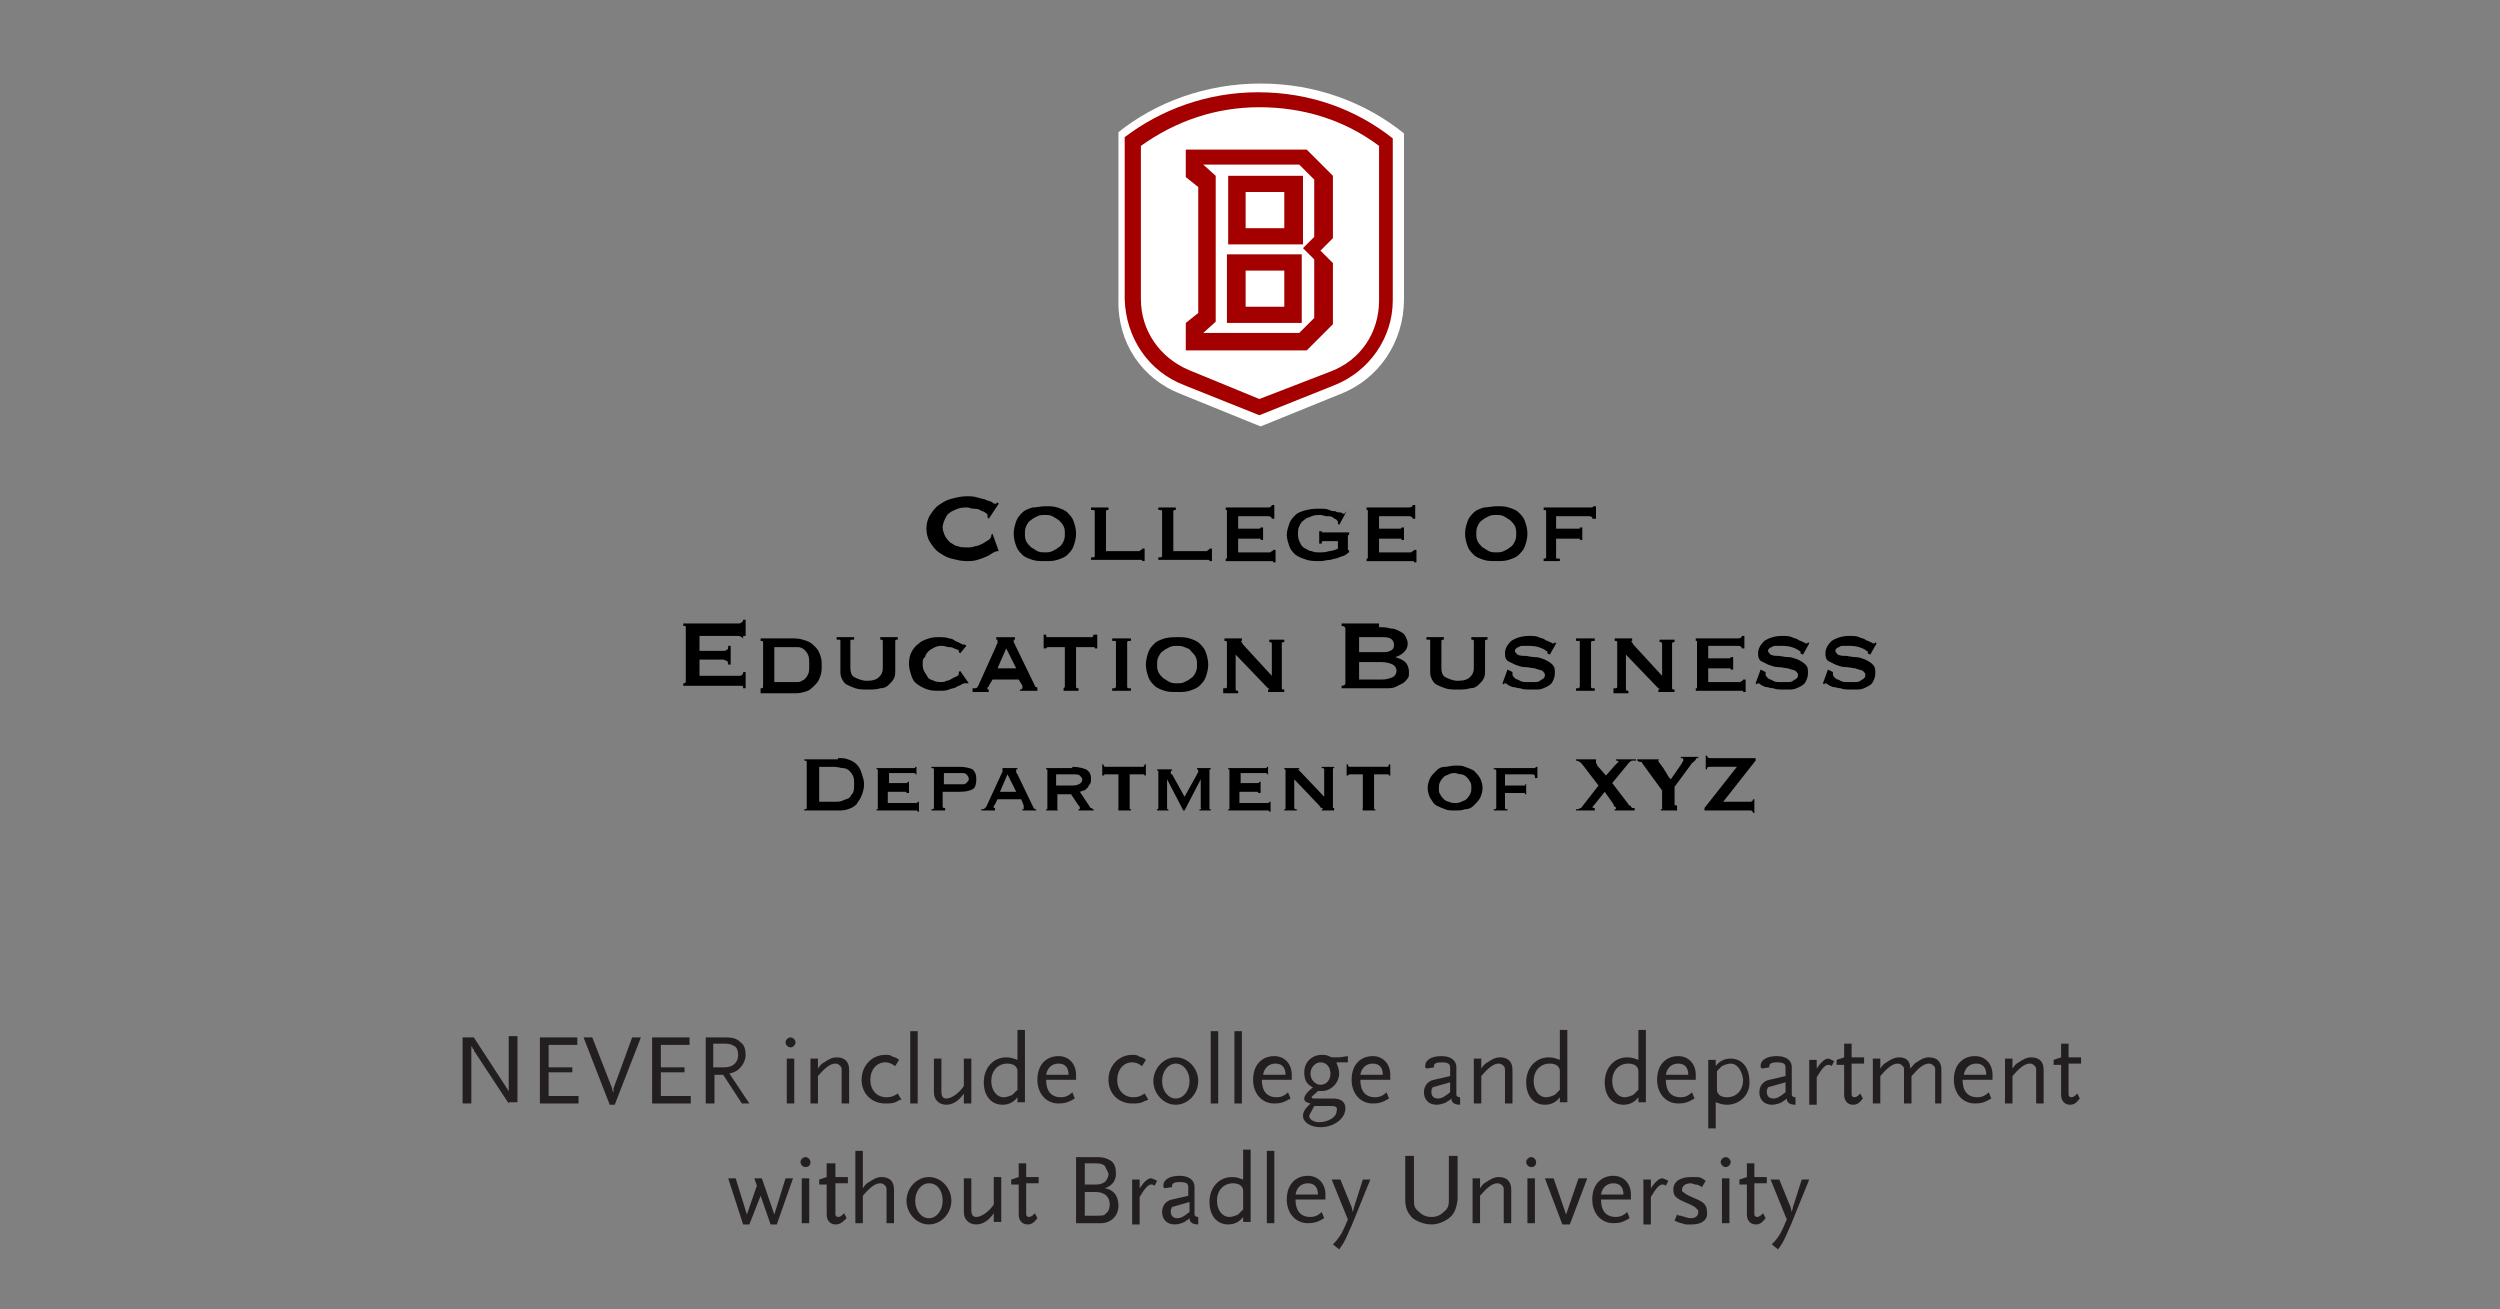 <?xml version="1.0" encoding="utf-8"?>
<!-- Generator: Adobe Illustrator 22.1.0, SVG Export Plug-In . SVG Version: 6.00 Build 0)  -->
<svg version="1.1" id="Layer_1" xmlns="http://www.w3.org/2000/svg" xmlns:xlink="http://www.w3.org/1999/xlink" x="0px" y="0px"
	 viewBox="0 0 200.5 105" style="enable-background:new 0 0 200.5 105;" xml:space="preserve">
<rect x="0" y="0" width="200.5" height="105" fill="#808080" stroke="none"/>
<style type="text/css">
	.st0{fill:#A50000;}
	.st1{fill:#FFFFFF;}
	.st2{fill:#231F20;}
	.st3{fill:#3A4DA1;}
	.st4{fill:#4141AA;}
	.st5{fill:#EB73EB;}
	.st6{fill:#168C44;}
	.st7{enable-background:new    ;}
</style>
<g>
	<g>
		<path class="st1" d="M94.7,31.6l6.4,2.6l6.4-2.6c3.1-1.2,5.1-4.2,5.1-7.6V10.7c-3.1-2.5-7.1-4-11.5-4s-8.4,1.5-11.4,3.9v13.4
			C89.6,27.5,91.6,30.4,94.7,31.6z"/>
	</g>
	<g>
		<path class="st0" d="M95,30.9l6,2.4l6-2.4c2.8-1.1,4.7-3.8,4.7-6.8V11.1c-2.9-2.3-6.6-3.7-10.8-3.7c-4.1,0-7.8,1.4-10.7,3.6v13
			C90.3,27.1,92.1,29.8,95,30.9z M101,8.6c3.5,0,6.8,1,9.6,3.1v12.4c0,2.6-1.5,4.8-3.9,5.7L101,32l-5.6-2.3c-2.4-1-3.9-3.2-3.9-5.7
			V11.7C94.3,9.7,97.5,8.6,101,8.6z"/>
	</g>
	<g>
		<path class="st0" d="M106.9,14.1l-2.1-2.1h-9.7v2.2l1,0.8v10.1l-1,0.8v2.2h9.7l2.1-2.1v-4.9l-1-1l1-1V14.1z M99.9,18.3v-2.9h3.1
			v2.9H99.9z M99.9,24.6v-2.9h3.1v2.9H99.9z"/>
		<path class="st1" d="M105.4,14.4l-1.2-1.2h-7.7l1,0.9v11.7l-1,0.9h7.7l1.2-1.2v-4.7l-0.9-0.9l0.9-0.9V14.4z M98.5,14.1h6v5.5h-6
			V14.1z M104.4,25.9h-6v-5.5h6V25.9z"/>
	</g>
</g>
<g class="st7">
	<path class="st2" d="M40.8,88.5l-2.7-4.1c0,0-0.1-0.1-0.1-0.2c0-0.1-0.1-0.1-0.1-0.1c0-0.1,0-0.1-0.1-0.2v4.6h-0.7v-5.3h0.9l2.6,4
		c0,0,0,0.1,0.1,0.1c0,0.1,0,0.1,0.1,0.2c0,0,0,0,0,0.1v-4.5h0.7v5.3H40.8z"/>
	<path class="st2" d="M43.3,88.5v-5.3h3v0.6H44v1.8h1.9V86H44v1.9h2.4v0.6H43.3z"/>
	<path class="st2" d="M49.3,88.6h-0.4l-2.1-5.4h0.7l1.6,4.1c0,0.1,0,0.2,0.1,0.3c0-0.1,0-0.2,0-0.3l1.5-4.1h0.7L49.3,88.6z"/>
	<path class="st2" d="M52.3,88.5v-5.3h3v0.6H53v1.8h1.9V86H53v1.9h2.4v0.6H52.3z"/>
	<path class="st2" d="M59.5,88.5L58,86.2h-0.7v2.3h-0.7v-5.3h1.6c0.6,0,0.9,0.1,1.2,0.4c0.3,0.2,0.4,0.6,0.4,1
		c0,0.4-0.2,0.8-0.5,1.1c-0.2,0.2-0.4,0.3-0.8,0.4l1.6,2.4H59.5z M58.9,83.9c-0.2-0.1-0.3-0.2-0.8-0.2h-0.9v1.9h0.9
		c0.7,0,1.1-0.4,1.1-1C59.2,84.3,59.1,84,58.9,83.9z"/>
	<path class="st2" d="M63.4,84c-0.2,0-0.4-0.2-0.4-0.4s0.2-0.4,0.4-0.4s0.4,0.2,0.4,0.4S63.6,84,63.4,84z M63.1,88.5v-3.6h0.6v3.6
		H63.1z"/>
	<path class="st2" d="M67.5,88.5v-2.6c0-0.2,0-0.3-0.1-0.4c-0.1-0.1-0.2-0.2-0.4-0.2c-0.4,0-0.8,0.3-1.4,1v2.2h-0.6v-3.6h0.6v0.8
		c0.2-0.3,0.3-0.4,0.5-0.5c0.3-0.2,0.6-0.4,1-0.4c0.6,0,1,0.3,1,1v2.7H67.5z"/>
	<path class="st2" d="M72,88.3c-0.3,0.2-0.6,0.2-1,0.2c-1.1,0-1.9-0.8-1.9-1.9c0-1.1,0.8-2,1.9-2c0.2,0,0.4,0,0.5,0.1
		c0.2,0.1,0.4,0.1,0.6,0.3l-0.3,0.5c-0.3-0.2-0.5-0.3-0.8-0.3c-0.7,0-1.2,0.6-1.2,1.4c0,0.8,0.5,1.4,1.3,1.4c0.4,0,0.6-0.1,0.9-0.3
		l0.3,0.5C72.1,88.2,72,88.3,72,88.3z"/>
	<path class="st2" d="M73,88.5v-5.8h0.6v5.8H73z"/>
	<path class="st2" d="M77.3,88.5v-0.8c-0.4,0.6-0.9,0.9-1.4,0.9c-0.6,0-1-0.4-1-1v-2.7h0.6v2.6c0,0.4,0.1,0.6,0.4,0.6
		c0.4,0,1-0.4,1.4-1v-2.2h0.6v3.6H77.3z"/>
	<path class="st2" d="M81.6,88.5V88c-0.3,0.4-0.7,0.6-1.2,0.6c-0.9,0-1.5-0.7-1.5-1.8c0-1.2,0.8-2,1.8-2c0.4,0,0.6,0.1,0.9,0.2v-2.4
		h0.6v5.8H81.6z M81.6,86.1c0-0.3,0-0.4-0.1-0.5c-0.1-0.2-0.4-0.3-0.7-0.3c-0.8,0-1.3,0.6-1.3,1.4c0,0.7,0.4,1.3,1,1.3
		c0.2,0,0.5-0.1,0.7-0.2c0.1-0.1,0.2-0.2,0.4-0.4V86.1z"/>
	<path class="st2" d="M83.9,86.6c0,0.9,0.4,1.4,1.2,1.4c0.3,0,0.6-0.1,0.9-0.4l0.2,0.5c-0.5,0.3-0.8,0.4-1.3,0.4
		c-1,0-1.7-0.8-1.7-1.9c0-1.2,0.7-1.9,1.7-1.9c0.8,0,1.4,0.6,1.4,1.5v0.4H83.9z M84.9,85.3c-0.5,0-0.9,0.3-1,0.9h1.8
		C85.7,85.6,85.4,85.3,84.9,85.3z"/>
	<path class="st2" d="M91.8,88.3c-0.3,0.2-0.6,0.2-1,0.2c-1.1,0-1.9-0.8-1.9-1.9c0-1.1,0.8-2,1.9-2c0.2,0,0.4,0,0.5,0.1
		c0.2,0.1,0.4,0.1,0.6,0.3l-0.3,0.5c-0.3-0.2-0.5-0.3-0.8-0.3c-0.7,0-1.2,0.6-1.2,1.4c0,0.8,0.5,1.4,1.3,1.4c0.4,0,0.6-0.1,0.9-0.3
		l0.3,0.5C92,88.2,91.9,88.3,91.8,88.3z"/>
	<path class="st2" d="M94.3,88.6c-1,0-1.8-0.9-1.8-1.9c0-1,0.8-1.9,1.8-1.9c1,0,1.8,0.9,1.8,1.9C96.1,87.7,95.3,88.6,94.3,88.6z
		 M94.3,85.3c-0.6,0-1.1,0.6-1.1,1.4s0.5,1.4,1.1,1.4c0.6,0,1.1-0.6,1.1-1.4S94.9,85.3,94.3,85.3z"/>
	<path class="st2" d="M97.1,88.5v-5.8h0.6v5.8H97.1z"/>
	<path class="st2" d="M99,88.5v-5.8h0.6v5.8H99z"/>
	<path class="st2" d="M101.2,86.6c0,0.9,0.4,1.4,1.2,1.4c0.3,0,0.6-0.1,0.9-0.4l0.2,0.5c-0.5,0.3-0.8,0.4-1.3,0.4
		c-1,0-1.7-0.8-1.7-1.9c0-1.2,0.7-1.9,1.7-1.9c0.8,0,1.4,0.6,1.4,1.5v0.4H101.2z M102.3,85.3c-0.5,0-0.9,0.3-1,0.9h1.8
		C103.1,85.6,102.8,85.3,102.3,85.3z"/>
	<path class="st2" d="M107.2,85.3c0.1,0.2,0.2,0.5,0.2,0.8c0,0.7-0.6,1.4-1.4,1.4c0,0-0.1,0-0.2,0c0,0-0.1,0-0.1,0
		c-0.3,0.3-0.5,0.4-0.5,0.5c0,0.1,0.1,0.1,0.3,0.1h1.4c0.7,0,1,0.3,1,0.8c0,0.8-0.9,1.5-2,1.5c-0.8,0-1.4-0.4-1.4-0.9
		c0-0.1,0-0.2,0.1-0.4c0.1-0.2,0.2-0.3,0.5-0.6c-0.4-0.1-0.5-0.2-0.5-0.4c0-0.2,0.2-0.5,0.7-0.9c-0.5-0.2-0.7-0.6-0.7-1.2
		c0-0.8,0.6-1.4,1.4-1.4c0.3,0,0.4,0,0.8,0.2h0.6l0.7-0.1v0.5H107.2z M106.8,88.7h-1.4l-0.1,0.2c-0.2,0.4-0.3,0.5-0.3,0.6
		c0,0.3,0.4,0.5,0.8,0.5c0.7,0,1.4-0.4,1.4-0.9C107.3,88.8,107.1,88.7,106.8,88.7z M105.9,85.2c-0.4,0-0.8,0.4-0.8,0.9
		c0,0.5,0.4,0.9,0.8,0.9c0.5,0,0.8-0.4,0.8-0.9C106.7,85.6,106.4,85.2,105.9,85.2z"/>
	<path class="st2" d="M109.1,86.6c0,0.9,0.4,1.4,1.2,1.4c0.3,0,0.6-0.1,0.9-0.4l0.2,0.5c-0.5,0.3-0.8,0.4-1.3,0.4
		c-1,0-1.7-0.8-1.7-1.9c0-1.2,0.7-1.9,1.7-1.9c0.8,0,1.4,0.6,1.4,1.5v0.4H109.1z M110.1,85.3c-0.5,0-0.9,0.3-1,0.9h1.8
		C110.9,85.6,110.6,85.3,110.1,85.3z"/>
	<path class="st2" d="M117.1,88.6c-0.5,0-0.7-0.2-0.7-0.5c-0.2,0.2-0.3,0.2-0.4,0.3c-0.2,0.1-0.5,0.2-0.8,0.2c-0.6,0-1-0.4-1-1
		c0-0.5,0.3-0.9,0.8-1l1.3-0.3v-0.7c0-0.3-0.2-0.4-0.7-0.4c-0.4,0-0.6,0.1-0.6,0.3c0,0,0,0.1,0,0.1l-0.6,0.1
		c-0.1-0.1-0.1-0.1-0.1-0.2c0-0.5,0.5-0.8,1.3-0.8c0.7,0,1.2,0.3,1.2,0.9v2.2c0,0.1,0.1,0.2,0.3,0.2L117.1,88.6z M116.3,86.8
		l-1.4,0.4c-0.1,0.2-0.1,0.2-0.1,0.4c0,0.3,0.2,0.5,0.5,0.5c0.3,0,0.5-0.1,1-0.5V86.8z"/>
	<path class="st2" d="M120.7,88.5v-2.6c0-0.2,0-0.3-0.1-0.4c-0.1-0.1-0.2-0.2-0.4-0.2c-0.4,0-0.8,0.3-1.4,1v2.2h-0.6v-3.6h0.6v0.8
		c0.2-0.3,0.3-0.4,0.5-0.5c0.3-0.2,0.6-0.4,1-0.4c0.6,0,1,0.3,1,1v2.7H120.7z"/>
	<path class="st2" d="M125.1,88.5V88c-0.3,0.4-0.7,0.6-1.2,0.6c-0.9,0-1.5-0.7-1.5-1.8c0-1.2,0.8-2,1.8-2c0.4,0,0.6,0.1,0.9,0.2
		v-2.4h0.6v5.8H125.1z M125.1,86.1c0-0.3,0-0.4-0.1-0.5c-0.1-0.2-0.4-0.3-0.7-0.3c-0.8,0-1.3,0.6-1.3,1.4c0,0.7,0.4,1.3,1,1.3
		c0.2,0,0.5-0.1,0.7-0.2c0.1-0.1,0.2-0.2,0.4-0.4V86.1z"/>
	<path class="st2" d="M131.4,88.5V88c-0.3,0.4-0.7,0.6-1.2,0.6c-0.9,0-1.5-0.7-1.5-1.8c0-1.2,0.8-2,1.8-2c0.4,0,0.6,0.1,0.9,0.2
		v-2.4h0.6v5.8H131.4z M131.4,86.1c0-0.3,0-0.4-0.1-0.5c-0.1-0.2-0.4-0.3-0.7-0.3c-0.8,0-1.3,0.6-1.3,1.4c0,0.7,0.4,1.3,1,1.3
		c0.2,0,0.5-0.1,0.7-0.2c0.1-0.1,0.2-0.2,0.4-0.4V86.1z"/>
	<path class="st2" d="M133.6,86.6c0,0.9,0.4,1.4,1.2,1.4c0.3,0,0.6-0.1,0.9-0.4l0.2,0.5c-0.5,0.3-0.8,0.4-1.3,0.4
		c-1,0-1.7-0.8-1.7-1.9c0-1.2,0.7-1.9,1.7-1.9c0.8,0,1.4,0.6,1.4,1.5v0.4H133.6z M134.6,85.3c-0.5,0-0.9,0.3-1,0.9h1.8
		C135.4,85.6,135.1,85.3,134.6,85.3z"/>
	<path class="st2" d="M138.5,88.6c-0.4,0-0.6-0.1-0.9-0.2v2.1h-0.6v-5.5h0.6v0.5c0.3-0.4,0.7-0.6,1.2-0.6c0.9,0,1.5,0.7,1.5,1.8
		C140.4,87.7,139.6,88.6,138.5,88.6z M138.8,85.3c-0.2,0-0.5,0.1-0.7,0.2c-0.1,0.1-0.2,0.2-0.4,0.4v1.3c0,0.3,0,0.4,0.1,0.5
		c0.1,0.2,0.4,0.3,0.7,0.3c0.8,0,1.3-0.6,1.3-1.4C139.7,85.8,139.3,85.3,138.8,85.3z"/>
	<path class="st2" d="M144,88.6c-0.5,0-0.7-0.2-0.7-0.5c-0.2,0.2-0.3,0.2-0.4,0.3c-0.2,0.1-0.5,0.2-0.8,0.2c-0.6,0-1-0.4-1-1
		c0-0.5,0.3-0.9,0.8-1l1.3-0.3v-0.7c0-0.3-0.2-0.4-0.7-0.4c-0.4,0-0.6,0.1-0.6,0.3c0,0,0,0.1,0,0.1l-0.6,0.1
		c-0.1-0.1-0.1-0.1-0.1-0.2c0-0.5,0.5-0.8,1.3-0.8c0.7,0,1.2,0.3,1.2,0.9v2.2c0,0.1,0.1,0.2,0.3,0.2L144,88.6z M143.2,86.8l-1.4,0.4
		c-0.1,0.2-0.1,0.2-0.1,0.4c0,0.3,0.2,0.5,0.5,0.5c0.3,0,0.5-0.1,1-0.5V86.8z"/>
	<path class="st2" d="M146.9,85.5c-0.1-0.1-0.2-0.1-0.3-0.1c-0.2,0-0.5,0.3-0.9,1v2.2h-0.6v-3.6h0.6v0.7c0.4-0.6,0.7-0.8,0.9-0.8
		c0.1,0,0.3,0.1,0.5,0.2L146.9,85.5z"/>
	<path class="st2" d="M148.6,88.6c-0.4,0-0.7-0.3-0.7-0.8v-2.4h-0.6V85l0.6-0.2v-1.1h0.6v1.1h1v0.5h-1v2.1l0,0.2c0,0.1,0,0.2,0,0.2
		c0,0.1,0.1,0.2,0.2,0.2c0.2,0,0.3-0.1,0.5-0.3l0.2,0.4C149.1,88.5,148.9,88.6,148.6,88.6z"/>
	<path class="st2" d="M155.2,88.5v-2.6c0-0.3,0-0.3-0.1-0.4c-0.1-0.1-0.2-0.2-0.4-0.2c-0.3,0-0.7,0.2-1.2,0.8l-0.2,0.2v2.2h-0.6
		v-2.6c0-0.3,0-0.3-0.1-0.4c-0.1-0.1-0.2-0.2-0.4-0.2c-0.4,0-0.8,0.3-1.4,1v2.2h-0.6v-3.6h0.6v0.8c0.2-0.3,0.3-0.4,0.5-0.5
		c0.3-0.2,0.6-0.4,1-0.4c0.6,0,0.9,0.3,0.9,0.9c0.3-0.3,0.3-0.4,0.5-0.5c0.3-0.2,0.6-0.4,1-0.4c0.6,0,1,0.3,1,1v2.7H155.2z"/>
	<path class="st2" d="M157.4,86.6c0,0.9,0.4,1.4,1.2,1.4c0.3,0,0.6-0.1,0.9-0.4l0.2,0.5c-0.5,0.3-0.8,0.4-1.3,0.4
		c-1,0-1.7-0.8-1.7-1.9c0-1.2,0.7-1.9,1.7-1.9c0.8,0,1.4,0.6,1.4,1.5v0.4H157.4z M158.5,85.3c-0.5,0-0.9,0.3-1,0.9h1.8
		C159.3,85.6,159,85.3,158.5,85.3z"/>
	<path class="st2" d="M163.3,88.5v-2.6c0-0.2,0-0.3-0.1-0.4c-0.1-0.1-0.2-0.2-0.4-0.2c-0.4,0-0.8,0.3-1.4,1v2.2h-0.6v-3.6h0.6v0.8
		c0.2-0.3,0.3-0.4,0.5-0.5c0.3-0.2,0.6-0.4,1-0.4c0.6,0,1,0.3,1,1v2.7H163.3z"/>
	<path class="st2" d="M166,88.6c-0.4,0-0.7-0.3-0.7-0.8v-2.4h-0.6V85l0.6-0.2v-1.1h0.6v1.1h1v0.5h-1v2.1l0,0.2c0,0.1,0,0.2,0,0.2
		c0,0.1,0.1,0.2,0.2,0.2c0.2,0,0.3-0.1,0.5-0.3l0.2,0.4C166.5,88.5,166.3,88.6,166,88.6z"/>
</g>
<g class="st7">
	<path class="st2" d="M62.3,98.2h-0.5L61,95.9L61,95.7l0,0.2l-0.9,2.3h-0.5l-1.2-3.7H59l0.9,2.9l0,0.1l0-0.1l0.8-2.3l-0.2-0.6h0.6
		l1,2.9l0,0.1l0-0.1l0.9-2.9h0.6L62.3,98.2z"/>
	<path class="st2" d="M64.6,93.6c-0.2,0-0.4-0.2-0.4-0.4s0.2-0.4,0.4-0.4S65,93,65,93.2S64.9,93.6,64.6,93.6z M64.3,98.1v-3.6h0.6
		v3.6H64.3z"/>
	<path class="st2" d="M67,98.2c-0.4,0-0.7-0.3-0.7-0.8v-2.4h-0.6v-0.4l0.6-0.2v-1.1H67v1.1h1v0.5h-1V97l0,0.2c0,0.1,0,0.2,0,0.2
		c0,0.1,0.1,0.2,0.2,0.2c0.2,0,0.3-0.1,0.5-0.3l0.2,0.4C67.5,98.1,67.3,98.2,67,98.2z"/>
	<path class="st2" d="M71.1,98.1v-2.6c0-0.2,0-0.3-0.1-0.4c-0.1-0.1-0.2-0.2-0.4-0.2c-0.4,0-0.8,0.3-1.4,1v2.2h-0.6v-5.8h0.6v3
		c0.2-0.3,0.3-0.4,0.5-0.5c0.3-0.2,0.6-0.4,1-0.4c0.6,0,1,0.3,1,1v2.7H71.1z"/>
	<path class="st2" d="M74.5,98.2c-1,0-1.8-0.9-1.8-1.9c0-1,0.8-1.9,1.8-1.9c1,0,1.8,0.9,1.8,1.9C76.3,97.3,75.5,98.2,74.5,98.2z
		 M74.5,94.9c-0.6,0-1.1,0.6-1.1,1.4s0.5,1.4,1.1,1.4c0.6,0,1.1-0.6,1.1-1.4S75.2,94.9,74.5,94.9z"/>
	<path class="st2" d="M79.7,98.1v-0.8c-0.4,0.6-0.9,0.9-1.4,0.9c-0.6,0-1-0.4-1-1v-2.7h0.6V97c0,0.4,0.1,0.6,0.4,0.6
		c0.4,0,1-0.4,1.4-1v-2.2h0.6v3.6H79.7z"/>
	<path class="st2" d="M82.4,98.2c-0.4,0-0.7-0.3-0.7-0.8v-2.4h-0.6v-0.4l0.6-0.2v-1.1h0.6v1.1h1v0.5h-1V97l0,0.2c0,0.1,0,0.2,0,0.2
		c0,0.1,0.1,0.2,0.2,0.2c0.2,0,0.3-0.1,0.5-0.3l0.2,0.4C82.9,98.1,82.7,98.2,82.4,98.2z"/>
	<path class="st2" d="M88.3,98.1h-2v-5.3H88c0.5,0,0.8,0.1,1.1,0.3c0.3,0.2,0.4,0.6,0.4,1c0,0.6-0.3,1-0.9,1.2
		c0.7,0.1,1.1,0.6,1.1,1.4C89.7,97.5,89.1,98.1,88.3,98.1z M88.6,93.5c-0.1-0.1-0.3-0.2-0.7-0.2H87V95h0.9c0.4,0,0.5-0.1,0.7-0.2
		c0.2-0.2,0.3-0.4,0.3-0.7C88.8,93.9,88.7,93.7,88.6,93.5z M87.9,95.6H87v1.9h0.9c0.5,0,0.7,0,0.8-0.2c0.2-0.1,0.3-0.4,0.3-0.7
		C89,96,88.6,95.6,87.9,95.6z"/>
	<path class="st2" d="M92.6,95.1C92.5,95,92.4,95,92.3,95c-0.2,0-0.5,0.3-0.9,1v2.2h-0.6v-3.6h0.6v0.7c0.4-0.6,0.7-0.8,0.9-0.8
		c0.1,0,0.3,0.1,0.5,0.2L92.6,95.1z"/>
	<path class="st2" d="M96.1,98.2c-0.5,0-0.7-0.2-0.7-0.5c-0.2,0.2-0.3,0.2-0.4,0.3c-0.2,0.1-0.5,0.2-0.8,0.2c-0.6,0-1-0.4-1-1
		c0-0.5,0.3-0.9,0.8-1l1.3-0.3v-0.7c0-0.3-0.2-0.4-0.7-0.4c-0.4,0-0.6,0.1-0.6,0.3c0,0,0,0.1,0,0.1l-0.6,0.1
		c-0.1-0.1-0.1-0.1-0.1-0.2c0-0.5,0.5-0.8,1.3-0.8c0.7,0,1.2,0.3,1.2,0.9v2.2c0,0.1,0.1,0.2,0.3,0.2L96.1,98.2z M95.4,96.4L94,96.8
		c-0.1,0.2-0.1,0.2-0.1,0.4c0,0.3,0.2,0.5,0.5,0.5c0.3,0,0.5-0.1,1-0.5V96.4z"/>
	<path class="st2" d="M99.7,98.1v-0.5c-0.3,0.4-0.7,0.6-1.2,0.6c-0.9,0-1.5-0.7-1.5-1.8c0-1.2,0.8-2,1.8-2c0.4,0,0.6,0.1,0.9,0.2
		v-2.4h0.6v5.8H99.7z M99.7,95.7c0-0.3,0-0.4-0.1-0.5c-0.1-0.2-0.4-0.3-0.7-0.3c-0.8,0-1.3,0.6-1.3,1.4c0,0.7,0.4,1.3,1,1.3
		c0.2,0,0.5-0.1,0.7-0.2c0.1-0.1,0.2-0.2,0.4-0.4V95.7z"/>
	<path class="st2" d="M101.6,98.1v-5.8h0.6v5.8H101.6z"/>
	<path class="st2" d="M103.9,96.2c0,0.9,0.4,1.4,1.2,1.4c0.3,0,0.6-0.1,0.9-0.4l0.2,0.5c-0.5,0.3-0.8,0.4-1.3,0.4
		c-1,0-1.7-0.8-1.7-1.9c0-1.2,0.7-1.9,1.7-1.9c0.8,0,1.4,0.6,1.4,1.5v0.4H103.9z M104.9,94.9c-0.5,0-0.9,0.3-1,0.9h1.8
		C105.7,95.2,105.4,94.9,104.9,94.9z"/>
	<path class="st2" d="M108.4,98.3c-0.2,0.4-0.3,0.7-0.5,1.1c-0.1,0.2-0.2,0.4-0.5,0.8l-0.5-0.4c0.4-0.4,0.5-0.6,0.7-0.9
		c0.2-0.4,0.3-0.6,0.5-1.1l-1.3-3.2h0.7l0.9,2.2l0.1,0.4l0.1-0.4l0.7-2.2h0.6L108.4,98.3z"/>
	<path class="st2" d="M116.2,97.7c-0.4,0.3-0.9,0.5-1.4,0.5s-1.1-0.2-1.5-0.5c-0.4-0.4-0.6-0.8-0.6-1.5v-3.5h0.7v3.3
		c0,0.7,0,0.8,0.3,1.1c0.3,0.3,0.6,0.5,1.1,0.5s0.8-0.2,1.1-0.5c0.3-0.3,0.3-0.5,0.3-1.1v-3.3h0.7v3.5
		C116.8,97,116.6,97.4,116.2,97.7z"/>
	<path class="st2" d="M120.6,98.1v-2.6c0-0.2,0-0.3-0.1-0.4c-0.1-0.1-0.2-0.2-0.4-0.2c-0.4,0-0.8,0.3-1.4,1v2.2h-0.6v-3.6h0.6v0.8
		c0.2-0.3,0.3-0.4,0.5-0.5c0.3-0.2,0.6-0.4,1-0.4c0.6,0,1,0.3,1,1v2.7H120.6z"/>
	<path class="st2" d="M122.8,93.6c-0.2,0-0.4-0.2-0.4-0.4s0.2-0.4,0.4-0.4c0.2,0,0.4,0.2,0.4,0.4S123.1,93.6,122.8,93.6z
		 M122.5,98.1v-3.6h0.6v3.6H122.5z"/>
	<path class="st2" d="M125.9,98.2h-0.6l-1.4-3.7h0.7l1,2.9l0,0.1l0-0.1l1-2.9h0.7L125.9,98.2z"/>
	<path class="st2" d="M128.4,96.2c0,0.9,0.4,1.4,1.2,1.4c0.3,0,0.6-0.1,0.9-0.4l0.2,0.5c-0.5,0.3-0.8,0.4-1.3,0.4
		c-1,0-1.7-0.8-1.7-1.9c0-1.2,0.7-1.9,1.7-1.9c0.8,0,1.4,0.6,1.4,1.5v0.4H128.4z M129.4,94.9c-0.5,0-0.9,0.3-1,0.9h1.8
		C130.2,95.2,129.9,94.9,129.4,94.9z"/>
	<path class="st2" d="M133.6,95.1c-0.1-0.1-0.2-0.1-0.3-0.1c-0.2,0-0.5,0.3-0.9,1v2.2h-0.6v-3.6h0.6v0.7c0.4-0.6,0.7-0.8,0.9-0.8
		c0.1,0,0.3,0.1,0.5,0.2L133.6,95.1z"/>
	<path class="st2" d="M135.7,98.2c-0.2,0-0.3,0-0.5,0c-0.3-0.1-0.5-0.1-0.9-0.3l0.2-0.5c0.1,0.1,0.2,0.1,0.3,0.1
		c0.3,0.1,0.6,0.2,0.8,0.2c0.4,0,0.6-0.2,0.6-0.5c0-0.1,0-0.2-0.1-0.2c-0.1-0.2-0.3-0.3-1-0.6c-0.7-0.3-0.9-0.5-0.9-1
		c0-0.6,0.5-1,1.4-1c0.2,0,0.3,0,0.5,0c0.3,0,0.4,0.1,0.7,0.3l-0.3,0.5c-0.2-0.1-0.3-0.2-0.5-0.2c-0.1,0-0.3-0.1-0.4-0.1
		c-0.4,0-0.7,0.2-0.7,0.5c0,0.1,0,0.2,0.1,0.2c0.1,0.1,0.2,0.2,0.9,0.5c0.8,0.3,1,0.6,1,1.1C137,97.8,136.5,98.2,135.7,98.2z"/>
	<path class="st2" d="M138.4,93.6c-0.2,0-0.4-0.2-0.4-0.4s0.2-0.4,0.4-0.4s0.4,0.2,0.4,0.4S138.6,93.6,138.4,93.6z M138.1,98.1v-3.6
		h0.6v3.6H138.1z"/>
	<path class="st2" d="M140.8,98.2c-0.4,0-0.7-0.3-0.7-0.8v-2.4h-0.6v-0.4l0.6-0.2v-1.1h0.6v1.1h1v0.5h-1V97l0,0.2c0,0.1,0,0.2,0,0.2
		c0,0.1,0.1,0.2,0.2,0.2c0.2,0,0.3-0.1,0.5-0.3l0.2,0.4C141.3,98.1,141.1,98.2,140.8,98.2z"/>
	<path class="st2" d="M143.6,98.3c-0.2,0.4-0.3,0.7-0.5,1.1c-0.1,0.2-0.2,0.4-0.5,0.8l-0.5-0.4c0.4-0.4,0.5-0.6,0.7-0.9
		c0.2-0.4,0.3-0.6,0.5-1.1l-1.3-3.2h0.7l0.9,2.2l0.1,0.4l0.1-0.4l0.7-2.2h0.6L143.6,98.3z"/>
</g>
<g class="st7">
	<path d="M80.1,44.2C80.1,44.2,80.1,44.2,80.1,44.2c-0.1,0-0.1,0-0.1,0c0,0-0.1,0-0.3,0.1s-0.3,0.2-0.5,0.3
		c-0.2,0.1-0.5,0.2-0.8,0.3c-0.3,0.1-0.6,0.1-0.9,0.1c-0.4,0-0.8-0.1-1.2-0.2c-0.4-0.1-0.7-0.3-1-0.5c-0.3-0.2-0.5-0.5-0.7-0.8
		c-0.2-0.3-0.3-0.7-0.3-1.1c0-0.4,0.1-0.8,0.3-1.1c0.2-0.3,0.4-0.6,0.7-0.8c0.3-0.2,0.6-0.4,1-0.5c0.4-0.1,0.8-0.2,1.2-0.2
		c0.3,0,0.6,0,0.9,0.1c0.3,0.1,0.5,0.1,0.7,0.2s0.4,0.1,0.5,0.2c0.1,0.1,0.2,0.1,0.2,0.1c0,0,0.1,0,0.1,0s0-0.1,0.1-0.1l0.1,0.1
		l-0.8,1.2l-0.1-0.1c0,0,0,0,0-0.1c0,0,0,0,0-0.1c0-0.1-0.1-0.1-0.2-0.2c-0.1-0.1-0.3-0.1-0.4-0.2c-0.2-0.1-0.4-0.1-0.5-0.1
		c-0.2,0-0.4-0.1-0.5-0.1c-0.3,0-0.5,0-0.8,0.1c-0.2,0.1-0.5,0.2-0.6,0.3c-0.2,0.1-0.3,0.3-0.4,0.5s-0.2,0.5-0.2,0.7
		s0.1,0.5,0.2,0.7s0.3,0.4,0.4,0.5c0.2,0.1,0.4,0.3,0.6,0.3c0.2,0.1,0.5,0.1,0.8,0.1c0.2,0,0.4,0,0.6-0.1c0.2,0,0.4-0.1,0.6-0.2
		s0.3-0.2,0.5-0.3c0.1-0.1,0.2-0.2,0.2-0.3c0,0,0-0.1,0-0.1l0.1-0.1L80.1,44.2L80.1,44.2z"/>
	<path d="M83.8,40.6c0.4,0,0.7,0,1,0.1c0.3,0.1,0.6,0.2,0.8,0.4c0.2,0.2,0.4,0.4,0.5,0.7s0.2,0.6,0.2,1c0,0.4-0.1,0.7-0.2,1
		s-0.3,0.5-0.5,0.7c-0.2,0.2-0.5,0.3-0.8,0.4c-0.3,0.1-0.6,0.1-1,0.1c-0.4,0-0.7,0-1-0.1c-0.3-0.1-0.6-0.2-0.8-0.4
		c-0.2-0.2-0.4-0.4-0.5-0.7s-0.2-0.6-0.2-1c0-0.4,0.1-0.7,0.2-1s0.3-0.5,0.5-0.7c0.2-0.2,0.5-0.3,0.8-0.4
		C83.1,40.7,83.5,40.6,83.8,40.6z M83.8,41.3c-0.2,0-0.4,0-0.6,0.1s-0.4,0.2-0.5,0.3c-0.2,0.1-0.3,0.3-0.4,0.5
		c-0.1,0.2-0.1,0.4-0.1,0.6c0,0.2,0,0.4,0.1,0.6c0.1,0.2,0.2,0.3,0.4,0.5c0.2,0.1,0.3,0.2,0.5,0.3s0.4,0.1,0.6,0.1
		c0.2,0,0.4,0,0.6-0.1s0.4-0.2,0.5-0.3c0.2-0.1,0.3-0.3,0.4-0.5c0.1-0.2,0.1-0.4,0.1-0.6c0-0.2,0-0.4-0.1-0.6
		c-0.1-0.2-0.2-0.3-0.4-0.5c-0.2-0.1-0.3-0.2-0.5-0.3S84,41.3,83.8,41.3z"/>
	<path d="M88.9,40.7v0.2c-0.1,0-0.2,0-0.2,0.1v3.2h2.6c0.1,0,0.1,0,0.2-0.1c0.1,0,0.1-0.1,0.1-0.1h0.2v1h-0.2c0-0.1,0-0.1-0.1-0.1
		c-0.1,0-0.1,0-0.2,0h-3.8v-0.2c0.2,0,0.3,0,0.3-0.1V41c0-0.1-0.1-0.1-0.3-0.1v-0.2H88.9z"/>
	<path d="M94.3,40.7v0.2c-0.1,0-0.2,0-0.2,0.1v3.2h2.6c0.1,0,0.1,0,0.2-0.1c0.1,0,0.1-0.1,0.1-0.1h0.2v1h-0.2c0-0.1,0-0.1-0.1-0.1
		c-0.1,0-0.1,0-0.2,0h-3.8v-0.2c0.2,0,0.3,0,0.3-0.1V41c0-0.1-0.1-0.1-0.3-0.1v-0.2H94.3z"/>
	<path d="M102,41.6c0-0.1-0.1-0.2-0.3-0.2h-2.4v1h1.5c0.1,0,0.2,0,0.2,0c0.1,0,0.1-0.1,0.1-0.1h0.2v1h-0.2c0-0.1,0-0.1-0.1-0.1
		c-0.1,0-0.2,0-0.3,0h-1.4v1.1h2.5c0.1,0,0.1,0,0.2-0.1c0.1,0,0.1-0.1,0.1-0.1h0.2v1h-0.2c0-0.1,0-0.1-0.1-0.1c-0.1,0-0.1,0-0.2,0
		h-3.5v-0.2c0,0,0.1,0,0.1,0c0,0,0-0.1,0-0.1V41c0-0.1,0-0.1,0-0.1s-0.1,0-0.1,0v-0.2h3.4c0.2,0,0.3-0.1,0.3-0.2h0.2v1.1H102z"/>
	<path d="M107.4,42.1l-0.1-0.1c0-0.1,0-0.1,0-0.1c0-0.1,0-0.1-0.1-0.2c-0.1-0.1-0.2-0.1-0.3-0.2c-0.1-0.1-0.3-0.1-0.5-0.1
		c-0.2,0-0.3-0.1-0.5-0.1c-0.2,0-0.5,0-0.7,0.1c-0.2,0.1-0.4,0.1-0.6,0.3c-0.2,0.1-0.3,0.3-0.4,0.5s-0.1,0.4-0.1,0.7
		c0,0.3,0.1,0.5,0.2,0.7s0.2,0.3,0.4,0.4s0.3,0.2,0.5,0.2c0.2,0.1,0.4,0.1,0.6,0.1c0.3,0,0.5,0,0.8-0.1c0.2,0,0.5-0.1,0.7-0.2v-0.6
		h-1c-0.1,0-0.1,0-0.2,0s-0.1,0.1-0.1,0.2h-0.2v-1h0.2c0,0.1,0,0.1,0.1,0.1c0.1,0,0.1,0,0.2,0h1.9v0.2c-0.1,0-0.1,0.1-0.1,0.1
		c0,0,0,0.1,0,0.1v0.9c0,0.1,0,0.1,0,0.1c0,0,0.1,0,0.1,0.1v0.1c-0.1,0-0.1,0.1-0.3,0.2c-0.1,0.1-0.3,0.1-0.5,0.2
		c-0.2,0.1-0.4,0.1-0.7,0.2c-0.3,0-0.5,0.1-0.8,0.1c-0.4,0-0.8,0-1.1-0.1c-0.3-0.1-0.6-0.2-0.9-0.4c-0.2-0.2-0.4-0.4-0.5-0.7
		c-0.1-0.3-0.2-0.6-0.2-0.9c0-0.3,0.1-0.6,0.2-0.9c0.1-0.3,0.3-0.5,0.5-0.7c0.2-0.2,0.5-0.3,0.9-0.4s0.7-0.1,1.1-0.1
		c0.3,0,0.5,0,0.7,0.1s0.4,0.1,0.5,0.1c0.1,0.1,0.3,0.1,0.4,0.1c0.1,0,0.2,0.1,0.2,0.1c0.1,0,0.1,0,0.1,0s0.1,0,0.1-0.1L108,41
		L107.4,42.1z"/>
	<path d="M113.3,41.6c0-0.1-0.1-0.2-0.3-0.2h-2.4v1h1.5c0.1,0,0.2,0,0.2,0c0.1,0,0.1-0.1,0.1-0.1h0.2v1h-0.2c0-0.1,0-0.1-0.1-0.1
		c-0.1,0-0.2,0-0.3,0h-1.4v1.1h2.5c0.1,0,0.1,0,0.2-0.1c0.1,0,0.1-0.1,0.1-0.1h0.2v1h-0.2c0-0.1,0-0.1-0.1-0.1c-0.1,0-0.1,0-0.2,0
		h-3.5v-0.2c0,0,0.1,0,0.1,0c0,0,0-0.1,0-0.1V41c0-0.1,0-0.1,0-0.1s-0.1,0-0.1,0v-0.2h3.4c0.2,0,0.3-0.1,0.3-0.2h0.2v1.1H113.3z"/>
	<path d="M120,40.6c0.4,0,0.7,0,1,0.1c0.3,0.1,0.6,0.2,0.8,0.4c0.2,0.2,0.4,0.4,0.5,0.7s0.2,0.6,0.2,1c0,0.4-0.1,0.7-0.2,1
		s-0.3,0.5-0.5,0.7c-0.2,0.2-0.5,0.3-0.8,0.4c-0.3,0.1-0.6,0.1-1,0.1c-0.4,0-0.7,0-1-0.1c-0.3-0.1-0.6-0.2-0.8-0.4
		c-0.2-0.2-0.4-0.4-0.5-0.7s-0.2-0.6-0.2-1c0-0.4,0.1-0.7,0.2-1s0.3-0.5,0.5-0.7c0.2-0.2,0.5-0.3,0.8-0.4
		C119.3,40.7,119.7,40.6,120,40.6z M120,41.3c-0.2,0-0.4,0-0.6,0.1s-0.4,0.2-0.5,0.3c-0.2,0.1-0.3,0.3-0.4,0.5
		c-0.1,0.2-0.1,0.4-0.1,0.6c0,0.2,0,0.4,0.1,0.6c0.1,0.2,0.2,0.3,0.4,0.5c0.2,0.1,0.3,0.2,0.5,0.3s0.4,0.1,0.6,0.1
		c0.2,0,0.4,0,0.6-0.1s0.4-0.2,0.5-0.3c0.2-0.1,0.3-0.3,0.4-0.5c0.1-0.2,0.1-0.4,0.1-0.6c0-0.2,0-0.4-0.1-0.6
		c-0.1-0.2-0.2-0.3-0.4-0.5c-0.2-0.1-0.3-0.2-0.5-0.3S120.2,41.3,120,41.3z"/>
	<path d="M127.7,41.5C127.7,41.5,127.7,41.5,127.7,41.5c-0.1-0.1-0.2-0.1-0.3-0.1h-2.6v1h1.7c0.1,0,0.2,0,0.2,0c0,0,0-0.1,0-0.1h0.2
		v1h-0.2c0-0.1,0-0.1,0-0.1c0,0-0.1,0-0.2,0h-1.7v1.5c0,0.1,0,0.1,0.1,0.1c0,0,0.1,0,0.2,0v0.2h-1.3v-0.2c0.1,0,0.2,0,0.2-0.1V41
		c0-0.1-0.1-0.1-0.2-0.1v-0.2h3.7c0.1,0,0.2,0,0.2,0s0.1-0.1,0.1-0.1h0.2v1H127.7z"/>
</g>
<g class="st7">
	<path d="M59.6,51.3c0-0.1,0-0.1-0.1-0.2c-0.1,0-0.1-0.1-0.3-0.1h-3.1v1.2h1.9c0.1,0,0.2,0,0.3-0.1c0.1,0,0.1-0.1,0.1-0.3h0.2v1.5
		h-0.2c0-0.1,0-0.2-0.1-0.3c-0.1,0-0.2-0.1-0.3-0.1h-1.9v1.3h3.2c0.1,0,0.2,0,0.2-0.1c0.1,0,0.1-0.1,0.1-0.2h0.2v1.3h-0.2
		c0-0.1,0-0.2-0.1-0.2c-0.1,0-0.1,0-0.2,0h-4.5v-0.2c0,0,0.1,0,0.1,0c0,0,0.1-0.1,0.1-0.1v-4.4c0-0.1,0-0.1-0.1-0.1c0,0-0.1,0-0.1,0
		v-0.2h4.4c0.1,0,0.2,0,0.3-0.1s0.1-0.1,0.1-0.2h0.2v1.3H59.6z"/>
	<path d="M61,55.2c0.1,0,0.2,0,0.2-0.1v-3.6c0-0.1-0.1-0.1-0.2-0.1v-0.2h2.7c0.4,0,0.7,0.1,1,0.2s0.5,0.3,0.7,0.5s0.3,0.4,0.4,0.7
		c0.1,0.3,0.1,0.5,0.1,0.8c0,0.3,0,0.5-0.1,0.8c-0.1,0.3-0.2,0.5-0.4,0.7c-0.2,0.2-0.4,0.4-0.6,0.5c-0.3,0.1-0.6,0.2-1,0.2H61V55.2z
		 M63.4,54.7c0.2,0,0.4,0,0.6,0c0.2,0,0.3-0.1,0.5-0.2c0.1-0.1,0.2-0.2,0.3-0.4c0.1-0.2,0.1-0.4,0.1-0.8c0-0.3,0-0.6-0.1-0.8
		c-0.1-0.2-0.2-0.3-0.3-0.4c-0.1-0.1-0.3-0.2-0.5-0.2c-0.2,0-0.4,0-0.6,0h-1.3v2.8H63.4z"/>
	<path d="M68.4,51.3c-0.1,0-0.2,0-0.2,0.1v2.2c0,0.3,0.1,0.6,0.3,0.7s0.6,0.3,1,0.3c0.5,0,0.8-0.1,1-0.3c0.2-0.2,0.3-0.4,0.3-0.7
		v-2.2c0-0.1-0.1-0.1-0.2-0.1v-0.2H72v0.2c-0.1,0-0.2,0-0.2,0.1v2.4c0,0.2,0,0.4-0.1,0.6s-0.2,0.3-0.4,0.5s-0.4,0.3-0.7,0.3
		c-0.3,0.1-0.6,0.1-1,0.1c-0.4,0-0.7,0-1-0.1c-0.3-0.1-0.5-0.2-0.7-0.3c-0.2-0.1-0.3-0.3-0.4-0.5c-0.1-0.2-0.1-0.4-0.1-0.6v-2.4
		c0-0.1,0-0.1-0.1-0.1c0,0-0.1,0-0.2,0v-0.2h1.4V51.3z"/>
	<path d="M76.9,52.3C76.9,52.3,76.9,52.3,76.9,52.3C76.9,52.3,76.9,52.3,76.9,52.3c0-0.1,0-0.2-0.1-0.2S76.6,52,76.5,52
		c-0.1-0.1-0.3-0.1-0.4-0.1c-0.2,0-0.3-0.1-0.5-0.1c-0.2,0-0.4,0-0.6,0.1c-0.2,0.1-0.4,0.2-0.5,0.3s-0.3,0.3-0.3,0.5
		C74,52.8,74,53,74,53.2s0,0.4,0.1,0.6c0.1,0.2,0.2,0.3,0.3,0.5s0.3,0.2,0.5,0.3c0.2,0.1,0.4,0.1,0.5,0.1c0.2,0,0.4,0,0.5-0.1
		c0.2,0,0.3-0.1,0.5-0.2c0.1-0.1,0.3-0.1,0.4-0.2c0.1-0.1,0.1-0.1,0.1-0.2V54c0,0,0-0.1,0-0.1l0.1-0.1l0.7,1l-0.1,0
		c-0.1,0-0.1,0-0.2,0c-0.1,0-0.1,0-0.3,0.1c-0.1,0.1-0.3,0.1-0.4,0.2s-0.4,0.1-0.6,0.2c-0.2,0.1-0.5,0.1-0.8,0.1
		c-0.3,0-0.6,0-0.9-0.1c-0.3-0.1-0.5-0.2-0.8-0.4s-0.4-0.4-0.5-0.7s-0.2-0.6-0.2-1s0.1-0.7,0.2-0.9s0.3-0.5,0.6-0.7
		c0.2-0.2,0.5-0.3,0.8-0.4c0.3-0.1,0.6-0.1,0.9-0.1c0.2,0,0.5,0,0.7,0.1c0.2,0,0.4,0.1,0.5,0.2c0.2,0.1,0.3,0.1,0.4,0.2
		c0.1,0,0.2,0.1,0.2,0.1c0,0,0.1,0,0.1,0s0,0,0.1,0l0.1,0.1L77,52.4L76.9,52.3z"/>
	<path d="M78.2,55.2c0.1,0,0.1,0,0.2-0.1c0-0.1,0.1-0.1,0.1-0.2l1.4-3.1c0-0.1,0.1-0.2,0.1-0.2s0-0.1,0-0.2c0,0,0-0.1,0-0.1
		s0,0-0.1,0v-0.2h1.5v0.2c0,0,0,0-0.1,0c0,0,0,0,0,0.1c0,0,0,0.1,0,0.1c0,0.1,0.1,0.1,0.1,0.2l1.6,3.3c0,0.1,0.1,0.1,0.1,0.1
		c0,0,0.1,0,0.1,0.1v0.2h-1.4v-0.1c0,0,0.1,0,0.1,0s0.1-0.1,0.1-0.1c0,0,0-0.1,0-0.1s0-0.1,0-0.1l-0.3-0.5h-2.1l-0.3,0.5
		c0,0.1,0,0.1-0.1,0.1c0,0,0,0.1,0,0.1c0,0.1,0,0.1,0,0.1c0,0,0.1,0,0.1,0v0.2h-1.3V55.2z M81.5,53.6L80.7,52L80,53.6H81.5z"/>
	<path d="M85.3,55.2C85.3,55.2,85.3,55.2,85.3,55.2c0.1-0.1,0.1-0.1,0.1-0.1v-3.2h-1.3c-0.1,0-0.1,0-0.1,0c0,0-0.1,0.1-0.1,0.1h-0.2
		v-1.1h0.2c0,0.1,0,0.2,0.1,0.2s0.1,0,0.1,0h3.4c0.1,0,0.1,0,0.1,0s0.1-0.1,0.1-0.2H88V52h-0.2c0-0.1,0-0.1-0.1-0.1c0,0-0.1,0-0.1,0
		h-1.3v3.2c0,0.1,0.1,0.1,0.2,0.1v0.2h-1.2V55.2z"/>
	<path d="M89.2,55.2c0.1,0,0.2,0,0.2,0c0,0,0.1-0.1,0.1-0.1v-3.6c0-0.1,0-0.1-0.1-0.1c0,0-0.1,0-0.2,0v-0.2h1.5v0.2
		c-0.2,0-0.3,0-0.3,0.1v3.6c0,0.1,0.1,0.1,0.3,0.1v0.2h-1.5V55.2z"/>
	<path d="M94.4,51.1c0.4,0,0.7,0,1,0.1c0.3,0.1,0.6,0.2,0.8,0.4c0.2,0.2,0.4,0.4,0.5,0.7s0.2,0.6,0.2,1c0,0.4-0.1,0.7-0.2,1
		s-0.3,0.5-0.5,0.7c-0.2,0.2-0.5,0.3-0.8,0.4c-0.3,0.1-0.6,0.1-1,0.1c-0.4,0-0.7,0-1-0.1c-0.3-0.1-0.6-0.2-0.8-0.4
		c-0.2-0.2-0.4-0.4-0.5-0.7s-0.2-0.6-0.2-1c0-0.4,0.1-0.7,0.2-1s0.3-0.5,0.5-0.7c0.2-0.2,0.5-0.3,0.8-0.4
		C93.8,51.1,94.1,51.1,94.4,51.1z M94.4,51.8c-0.2,0-0.4,0-0.6,0.1s-0.4,0.2-0.5,0.3c-0.2,0.1-0.3,0.3-0.4,0.5
		c-0.1,0.2-0.1,0.4-0.1,0.6c0,0.2,0,0.4,0.1,0.6c0.1,0.2,0.2,0.3,0.4,0.5c0.2,0.1,0.3,0.2,0.5,0.3s0.4,0.1,0.6,0.1
		c0.2,0,0.4,0,0.6-0.1s0.4-0.2,0.5-0.3c0.2-0.1,0.3-0.3,0.4-0.5c0.1-0.2,0.1-0.4,0.1-0.6c0-0.2,0-0.4-0.1-0.6
		c-0.1-0.2-0.2-0.3-0.4-0.5C95.4,52,95.2,52,95,51.9S94.6,51.8,94.4,51.8z"/>
	<path d="M98.2,55.2c0.1,0,0.2,0,0.2-0.1v-3.6c0-0.1-0.1-0.1-0.2-0.1v-0.2h1.4v0.2c0,0-0.1,0-0.1,0c0,0,0.1,0.1,0.2,0.3l2.3,2.5
		v-2.6c0-0.1-0.1-0.1-0.2-0.1v-0.2h1.2v0.2c-0.1,0-0.2,0-0.2,0.1v3.6c0,0.1,0.1,0.1,0.2,0.1v0.2h-1.3v-0.2c0,0,0.1,0,0.1,0
		c0,0,0-0.1-0.1-0.1c-0.1-0.1-0.1-0.1-0.2-0.2l-2.4-2.5v2.8c0,0.1,0.1,0.1,0.2,0.1v0.2h-1.2V55.2z"/>
	<path d="M110.6,50.3c0.3,0,0.6,0,0.9,0.1c0.3,0,0.5,0.1,0.7,0.2c0.2,0.1,0.4,0.2,0.5,0.4c0.1,0.2,0.2,0.4,0.2,0.6
		c0,0.3-0.1,0.5-0.3,0.7c-0.2,0.2-0.4,0.3-0.7,0.4v0c0.3,0.1,0.6,0.2,0.8,0.4c0.2,0.2,0.3,0.5,0.3,0.8c0,0.2,0,0.4-0.1,0.5
		s-0.2,0.3-0.4,0.4c-0.2,0.1-0.4,0.2-0.6,0.3c-0.2,0.1-0.5,0.1-0.8,0.1h-3.5v-0.2c0.2,0,0.3-0.1,0.3-0.2v-4.4c0-0.1-0.1-0.2-0.3-0.2
		v-0.2H110.6z M110.8,52.3c0.3,0,0.5,0,0.7-0.1c0.2-0.1,0.3-0.2,0.3-0.5c0-0.2-0.1-0.4-0.3-0.5c-0.2-0.1-0.4-0.1-0.7-0.1h-1.8v1.2
		H110.8z M110.8,54.5c0.4,0,0.7-0.1,0.9-0.2s0.3-0.3,0.3-0.5s-0.1-0.4-0.3-0.5c-0.2-0.1-0.5-0.2-0.9-0.2h-1.8v1.4H110.8z"/>
	<path d="M115.8,51.3c-0.1,0-0.2,0-0.2,0.1v2.2c0,0.3,0.1,0.6,0.3,0.7s0.6,0.3,1,0.3c0.5,0,0.8-0.1,1-0.3c0.2-0.2,0.3-0.4,0.3-0.7
		v-2.2c0-0.1-0.1-0.1-0.2-0.1v-0.2h1.3v0.2c-0.1,0-0.2,0-0.2,0.1v2.4c0,0.2,0,0.4-0.1,0.6s-0.2,0.3-0.4,0.5s-0.4,0.3-0.7,0.3
		c-0.3,0.1-0.6,0.1-1,0.1c-0.4,0-0.7,0-1-0.1c-0.3-0.1-0.5-0.2-0.7-0.3c-0.2-0.1-0.3-0.3-0.4-0.5c-0.1-0.2-0.1-0.4-0.1-0.6v-2.4
		c0-0.1,0-0.1-0.1-0.1c0,0-0.1,0-0.2,0v-0.2h1.4V51.3z"/>
	<path d="M121.3,53.9C121.3,53.9,121.3,53.9,121.3,53.9c0,0.1,0,0.1,0,0.2c0,0.1,0.1,0.2,0.2,0.3c0.1,0.1,0.3,0.1,0.4,0.2
		c0.2,0.1,0.3,0.1,0.5,0.1c0.2,0,0.3,0,0.4,0c0.1,0,0.2,0,0.3,0s0.3,0,0.4-0.1s0.2-0.1,0.3-0.2c0.1-0.1,0.1-0.2,0.1-0.3
		c0-0.1-0.1-0.2-0.2-0.3c-0.2-0.1-0.4-0.1-0.6-0.2c-0.2,0-0.5-0.1-0.8-0.1c-0.3,0-0.5-0.1-0.8-0.2c-0.2-0.1-0.4-0.2-0.6-0.3
		c-0.2-0.2-0.2-0.4-0.2-0.6c0-0.4,0.2-0.7,0.5-1c0.3-0.2,0.8-0.4,1.4-0.4c0.3,0,0.6,0,0.8,0.1s0.4,0.1,0.5,0.2
		c0.1,0.1,0.3,0.1,0.4,0.2c0.1,0,0.2,0.1,0.2,0.1c0.1,0,0.1,0,0.1,0c0,0,0.1,0,0.1-0.1l0.1,0.1l-0.5,0.9l-0.2-0.1c0,0,0-0.1,0-0.1
		c0,0,0-0.1-0.1-0.1c-0.1-0.1-0.3-0.2-0.6-0.3s-0.6-0.1-0.9-0.1c-0.1,0-0.3,0-0.4,0c-0.1,0-0.2,0-0.3,0.1c-0.1,0-0.2,0.1-0.2,0.1
		c-0.1,0.1-0.1,0.1-0.1,0.2c0,0.1,0.1,0.2,0.2,0.3c0.2,0.1,0.4,0.1,0.6,0.1s0.5,0.1,0.8,0.1c0.3,0,0.5,0.1,0.8,0.2
		c0.2,0.1,0.4,0.2,0.6,0.4c0.2,0.2,0.2,0.4,0.2,0.7s-0.1,0.5-0.2,0.7c-0.1,0.2-0.3,0.3-0.5,0.4c-0.2,0.1-0.4,0.2-0.7,0.2
		s-0.5,0-0.7,0c-0.2,0-0.4,0-0.7-0.1c-0.2,0-0.4-0.1-0.6-0.1c-0.2-0.1-0.3-0.1-0.4-0.2s-0.2-0.1-0.2-0.1c0,0-0.1,0-0.1,0.1l-0.1-0.1
		l0.4-1.1L121.3,53.9z"/>
	<path d="M126.4,55.2c0.1,0,0.2,0,0.2,0c0,0,0.1-0.1,0.1-0.1v-3.6c0-0.1,0-0.1-0.1-0.1c0,0-0.1,0-0.2,0v-0.2h1.5v0.2
		c-0.2,0-0.3,0-0.3,0.1v3.6c0,0.1,0.1,0.1,0.3,0.1v0.2h-1.5V55.2z"/>
	<path d="M129.5,55.2c0.1,0,0.2,0,0.2-0.1v-3.6c0-0.1-0.1-0.1-0.2-0.1v-0.2h1.4v0.2c0,0-0.1,0-0.1,0c0,0,0.1,0.1,0.2,0.3l2.3,2.5
		v-2.6c0-0.1-0.1-0.1-0.2-0.1v-0.2h1.2v0.2c-0.1,0-0.2,0-0.2,0.1v3.6c0,0.1,0.1,0.1,0.2,0.1v0.2h-1.3v-0.2c0,0,0.1,0,0.1,0
		c0,0,0-0.1-0.1-0.1c-0.1-0.1-0.1-0.1-0.2-0.2l-2.4-2.5v2.8c0,0.1,0.1,0.1,0.2,0.1v0.2h-1.2V55.2z"/>
	<path d="M139.7,52c0-0.1-0.1-0.2-0.3-0.2h-2.4v1h1.5c0.1,0,0.2,0,0.2,0c0.1,0,0.1-0.1,0.1-0.1h0.2v1h-0.2c0-0.1,0-0.1-0.1-0.1
		c-0.1,0-0.2,0-0.3,0h-1.4v1.1h2.5c0.1,0,0.1,0,0.2-0.1c0.1,0,0.1-0.1,0.1-0.1h0.2v1h-0.2c0-0.1,0-0.1-0.1-0.1c-0.1,0-0.1,0-0.2,0
		H136v-0.2c0,0,0.1,0,0.1,0c0,0,0-0.1,0-0.1v-3.6c0-0.1,0-0.1,0-0.1s-0.1,0-0.1,0v-0.2h3.4c0.2,0,0.3-0.1,0.3-0.2h0.2V52H139.7z"/>
	<path d="M141.6,53.9C141.6,53.9,141.6,53.9,141.6,53.9c0,0.1,0,0.1,0,0.2c0,0.1,0.1,0.2,0.2,0.3c0.1,0.1,0.3,0.1,0.4,0.2
		c0.2,0.1,0.3,0.1,0.5,0.1c0.2,0,0.3,0,0.4,0c0.1,0,0.2,0,0.3,0s0.3,0,0.4-0.1s0.2-0.1,0.3-0.2c0.1-0.1,0.1-0.2,0.1-0.3
		c0-0.1-0.1-0.2-0.2-0.3c-0.2-0.1-0.4-0.1-0.6-0.2c-0.2,0-0.5-0.1-0.8-0.1c-0.3,0-0.5-0.1-0.8-0.2c-0.2-0.1-0.4-0.2-0.6-0.3
		c-0.2-0.2-0.2-0.4-0.2-0.6c0-0.4,0.2-0.7,0.5-1c0.3-0.2,0.8-0.4,1.4-0.4c0.3,0,0.6,0,0.8,0.1s0.4,0.1,0.5,0.2
		c0.1,0.1,0.3,0.1,0.4,0.2c0.1,0,0.2,0.1,0.2,0.1c0.1,0,0.1,0,0.1,0c0,0,0.1,0,0.1-0.1l0.1,0.1l-0.5,0.9l-0.2-0.1c0,0,0-0.1,0-0.1
		c0,0,0-0.1-0.1-0.1c-0.1-0.1-0.3-0.2-0.6-0.3s-0.6-0.1-0.9-0.1c-0.1,0-0.3,0-0.4,0c-0.1,0-0.2,0-0.3,0.1c-0.1,0-0.2,0.1-0.2,0.1
		c-0.1,0.1-0.1,0.1-0.1,0.2c0,0.1,0.1,0.2,0.2,0.3c0.2,0.1,0.4,0.1,0.6,0.1s0.5,0.1,0.8,0.1c0.3,0,0.5,0.1,0.8,0.2
		c0.2,0.1,0.4,0.2,0.6,0.4c0.2,0.2,0.2,0.4,0.2,0.7s-0.1,0.5-0.2,0.7c-0.1,0.2-0.3,0.3-0.5,0.4c-0.2,0.1-0.4,0.2-0.7,0.2
		s-0.5,0-0.7,0c-0.2,0-0.4,0-0.7-0.1c-0.2,0-0.4-0.1-0.6-0.1c-0.2-0.1-0.3-0.1-0.4-0.2s-0.2-0.1-0.2-0.1c0,0-0.1,0-0.1,0.1l-0.1-0.1
		l0.4-1.1L141.6,53.9z"/>
	<path d="M147,53.9C147,53.9,147,53.9,147,53.9c0,0.1,0,0.1,0,0.2c0,0.1,0.1,0.2,0.2,0.3c0.1,0.1,0.3,0.1,0.4,0.2
		c0.2,0.1,0.3,0.1,0.5,0.1c0.2,0,0.3,0,0.4,0c0.1,0,0.2,0,0.3,0s0.3,0,0.4-0.1s0.2-0.1,0.3-0.2c0.1-0.1,0.1-0.2,0.1-0.3
		c0-0.1-0.1-0.2-0.2-0.3c-0.2-0.1-0.4-0.1-0.6-0.2c-0.2,0-0.5-0.1-0.8-0.1c-0.3,0-0.5-0.1-0.8-0.2c-0.2-0.1-0.4-0.2-0.6-0.3
		c-0.2-0.2-0.2-0.4-0.2-0.6c0-0.4,0.2-0.7,0.5-1c0.3-0.2,0.8-0.4,1.4-0.4c0.3,0,0.6,0,0.8,0.1s0.4,0.1,0.5,0.2
		c0.1,0.1,0.3,0.1,0.4,0.2c0.1,0,0.2,0.1,0.2,0.1c0.1,0,0.1,0,0.1,0c0,0,0.1,0,0.1-0.1l0.1,0.1l-0.5,0.9l-0.2-0.1c0,0,0-0.1,0-0.1
		c0,0,0-0.1-0.1-0.1c-0.1-0.1-0.3-0.2-0.6-0.3s-0.6-0.1-0.9-0.1c-0.1,0-0.3,0-0.4,0c-0.1,0-0.2,0-0.3,0.1c-0.1,0-0.2,0.1-0.2,0.1
		c-0.1,0.1-0.1,0.1-0.1,0.2c0,0.1,0.1,0.2,0.2,0.3c0.2,0.1,0.4,0.1,0.6,0.1s0.5,0.1,0.8,0.1c0.3,0,0.5,0.1,0.8,0.2
		c0.2,0.1,0.4,0.2,0.6,0.4c0.2,0.2,0.2,0.4,0.2,0.7s-0.1,0.5-0.2,0.7c-0.1,0.2-0.3,0.3-0.5,0.4c-0.2,0.1-0.4,0.2-0.7,0.2
		s-0.5,0-0.7,0c-0.2,0-0.4,0-0.7-0.1c-0.2,0-0.4-0.1-0.6-0.1c-0.2-0.1-0.3-0.1-0.4-0.2s-0.2-0.1-0.2-0.1c0,0-0.1,0-0.1,0.1l-0.1-0.1
		l0.4-1.1L147,53.9z"/>
</g>
<g class="st7">
	<path d="M67.2,60.8c0.3,0,0.6,0,0.8,0.1c0.3,0.1,0.5,0.2,0.7,0.4c0.2,0.2,0.3,0.4,0.4,0.7c0.1,0.3,0.2,0.6,0.2,0.9
		s-0.1,0.7-0.2,0.9c-0.1,0.3-0.3,0.5-0.4,0.7c-0.2,0.2-0.4,0.3-0.7,0.4S67.5,65,67.2,65h-2.7v-0.1c0.1,0,0.2,0,0.2-0.1v-3.7
		c0-0.1-0.1-0.1-0.2-0.1v-0.1H67.2z M66.9,64.3c0.3,0,0.5,0,0.7-0.1s0.3-0.1,0.5-0.2c0.1-0.1,0.2-0.3,0.3-0.4
		c0.1-0.2,0.1-0.4,0.1-0.7c0-0.3,0-0.5-0.1-0.7c-0.1-0.2-0.2-0.3-0.3-0.4c-0.1-0.1-0.3-0.2-0.5-0.2s-0.4-0.1-0.7-0.1h-1.2v2.8H66.9z
		"/>
	<path d="M73.5,62.2c0-0.1-0.1-0.2-0.2-0.2h-2v0.8h1.2c0.1,0,0.2,0,0.2,0c0,0,0.1,0,0.1-0.1h0.1v0.9h-0.2c0-0.1,0-0.1-0.1-0.1
		c-0.1,0-0.1,0-0.2,0h-1.2v0.9h2.1c0.1,0,0.1,0,0.2,0s0.1-0.1,0.1-0.1h0.1v0.8h-0.1c0,0,0-0.1-0.1-0.1c0,0-0.1,0-0.2,0h-3v-0.1
		c0,0,0.1,0,0.1,0c0,0,0,0,0-0.1v-3c0,0,0-0.1,0-0.1c0,0-0.1,0-0.1,0v-0.1h2.9c0.2,0,0.2,0,0.2-0.1h0.1v0.9H73.5z"/>
	<path d="M74.9,61.7c0-0.1-0.1-0.1-0.2-0.1v-0.1h2.3c0.4,0,0.8,0.1,1,0.2c0.2,0.2,0.3,0.4,0.3,0.8c0,0.4-0.1,0.7-0.3,0.8
		c-0.2,0.1-0.5,0.2-1,0.2h-1.4v1.2c0,0.1,0.1,0.1,0.2,0.1V65h-1.1v-0.1c0.1,0,0.2,0,0.2-0.1V61.7z M77.1,62.9c0.2,0,0.3,0,0.4-0.1
		c0.1-0.1,0.2-0.2,0.2-0.3c0-0.2-0.1-0.3-0.2-0.4c-0.1-0.1-0.2-0.1-0.4-0.1h-1.4v0.9H77.1z"/>
	<path d="M78.8,64.9c0.1,0,0.1,0,0.2-0.1s0.1-0.1,0.1-0.1l1.2-2.6c0-0.1,0.1-0.1,0.1-0.2s0-0.1,0-0.1c0,0,0-0.1,0-0.1c0,0,0,0,0,0
		v-0.1h1.2v0.1c0,0,0,0-0.1,0c0,0,0,0,0,0.1c0,0,0,0.1,0,0.1c0,0,0,0.1,0.1,0.2l1.3,2.7c0,0,0.1,0.1,0.1,0.1s0.1,0,0.1,0V65h-1.1
		v-0.1c0,0,0.1,0,0.1,0c0,0,0,0,0-0.1c0,0,0-0.1,0-0.1c0,0,0-0.1,0-0.1l-0.2-0.5H80l-0.2,0.4c0,0,0,0.1-0.1,0.1c0,0,0,0.1,0,0.1
		c0,0,0,0.1,0,0.1c0,0,0.1,0,0.1,0V65h-1.1V64.9z M81.5,63.5l-0.7-1.4l-0.6,1.4H81.5z"/>
	<path d="M86,61.5c0.5,0,0.8,0.1,1.1,0.2c0.3,0.2,0.4,0.4,0.4,0.8c0,0.1,0,0.3-0.1,0.4s-0.1,0.2-0.2,0.3c-0.1,0.1-0.2,0.2-0.3,0.2
		s-0.2,0.1-0.3,0.1l0.8,1.2c0,0.1,0.1,0.1,0.1,0.1c0.1,0,0.1,0.1,0.2,0.1V65h-1.2v-0.1c0.1,0,0.1,0,0.1-0.1c0-0.1,0-0.1-0.1-0.2
		l-0.6-0.9h-1.1v1.2c0,0,0,0.1,0.1,0.1s0.1,0,0.1,0V65h-1.1v-0.1c0.1,0,0.1,0,0.1-0.1v-3c0-0.1,0-0.1-0.1-0.1v-0.1H86z M86,63
		c0.5,0,0.8-0.2,0.8-0.5c0-0.1-0.1-0.2-0.2-0.3s-0.3-0.1-0.6-0.1h-1.3V63H86z"/>
	<path d="M89.6,64.9C89.6,64.9,89.6,64.9,89.6,64.9c0.1,0,0.1-0.1,0.1-0.1v-2.7h-1c0,0-0.1,0-0.1,0c0,0-0.1,0.1-0.1,0.1h-0.1v-0.9
		h0.1c0,0.1,0,0.1,0.1,0.2c0,0,0.1,0,0.1,0h2.9c0,0,0.1,0,0.1,0c0,0,0.1-0.1,0.1-0.2h0.1v0.9h-0.1c0,0,0-0.1-0.1-0.1
		c0,0-0.1,0-0.1,0h-1v2.7c0,0.1,0,0.1,0.1,0.1V65h-1V64.9z"/>
	<path d="M92.8,64.9C92.9,64.9,92.9,64.9,92.8,64.9c0.1,0,0.1-0.1,0.1-0.1v-2.9c0-0.1,0-0.1,0-0.1s0,0-0.1,0v-0.1H94v0.1
		c-0.1,0-0.1,0-0.1,0.1c0,0,0,0,0,0.1s0,0.1,0.1,0.1l1,1.8l1-1.8c0-0.1,0.1-0.1,0.1-0.2s0-0.1,0-0.1c0,0,0-0.1-0.1-0.1v-0.1h1.1v0.1
		c0,0-0.1,0-0.1,0c0,0,0,0,0,0.1v3c0,0,0,0.1,0,0.1c0,0,0,0,0.1,0V65h-0.9v-0.1c0.1,0,0.2,0,0.1-0.1v-2.3h0L95,65h-0.1l-1.3-2.5h0h0
		v2.3c0,0.1,0,0.1,0.1,0.1V65h-0.9V64.9z"/>
	<path d="M101.7,62.2c0-0.1-0.1-0.2-0.2-0.2h-2v0.8h1.2c0.1,0,0.2,0,0.2,0c0,0,0.1,0,0.1-0.1h0.1v0.9h-0.2c0-0.1,0-0.1-0.1-0.1
		c-0.1,0-0.1,0-0.2,0h-1.2v0.9h2.1c0.1,0,0.1,0,0.2,0s0.1-0.1,0.1-0.1h0.1v0.8h-0.1c0,0,0-0.1-0.1-0.1c0,0-0.1,0-0.2,0h-3v-0.1
		c0,0,0.1,0,0.1,0c0,0,0,0,0-0.1v-3c0,0,0-0.1,0-0.1c0,0-0.1,0-0.1,0v-0.1h2.9c0.2,0,0.2,0,0.2-0.1h0.1v0.9H101.7z"/>
	<path d="M103,64.9c0.1,0,0.1,0,0.1-0.1v-3c0-0.1,0-0.1-0.1-0.1v-0.1h1.2v0.1c0,0-0.1,0-0.1,0c0,0,0.1,0.1,0.2,0.2l1.9,2v-2.2
		c0-0.1-0.1-0.1-0.2-0.1v-0.1h1v0.1c-0.1,0-0.1,0-0.1,0.1v3c0,0.1,0,0.1,0.1,0.1V65h-1v-0.1c0,0,0.1,0,0.1,0c0,0,0-0.1-0.1-0.1
		s-0.1-0.1-0.2-0.2l-2-2.1v2.3c0,0.1,0.1,0.1,0.2,0.1V65h-1V64.9z"/>
	<path d="M109.2,64.9C109.3,64.9,109.3,64.9,109.2,64.9c0.1,0,0.1-0.1,0.1-0.1v-2.7h-1c0,0-0.1,0-0.1,0c0,0-0.1,0.1-0.1,0.1H108
		v-0.9h0.1c0,0.1,0,0.1,0.1,0.2c0,0,0.1,0,0.1,0h2.9c0,0,0.1,0,0.1,0c0,0,0.1-0.1,0.1-0.2h0.1v0.9h-0.1c0,0,0-0.1-0.1-0.1
		c0,0-0.1,0-0.1,0h-1v2.7c0,0.1,0,0.1,0.1,0.1V65h-1V64.9z"/>
	<path d="M116.7,61.4c0.3,0,0.6,0,0.8,0.1c0.3,0.1,0.5,0.2,0.7,0.3c0.2,0.2,0.3,0.3,0.5,0.6c0.1,0.2,0.2,0.5,0.2,0.8
		s-0.1,0.6-0.2,0.8c-0.1,0.2-0.3,0.4-0.5,0.6c-0.2,0.2-0.4,0.3-0.7,0.3c-0.3,0.1-0.5,0.1-0.8,0.1s-0.6,0-0.8-0.1
		c-0.3-0.1-0.5-0.2-0.7-0.3c-0.2-0.1-0.3-0.3-0.5-0.6c-0.1-0.2-0.2-0.5-0.2-0.8s0.1-0.6,0.2-0.8c0.1-0.2,0.3-0.4,0.5-0.6
		c0.2-0.2,0.4-0.3,0.7-0.3C116.1,61.5,116.4,61.4,116.7,61.4z M116.7,62c-0.2,0-0.3,0-0.5,0.1c-0.2,0.1-0.3,0.1-0.4,0.2
		c-0.1,0.1-0.2,0.2-0.3,0.4c-0.1,0.2-0.1,0.3-0.1,0.5s0,0.4,0.1,0.5c0.1,0.2,0.2,0.3,0.3,0.4c0.1,0.1,0.3,0.2,0.4,0.2
		c0.2,0.1,0.3,0.1,0.5,0.1s0.3,0,0.5-0.1c0.2-0.1,0.3-0.1,0.4-0.2c0.1-0.1,0.2-0.2,0.3-0.4c0.1-0.2,0.1-0.3,0.1-0.5s0-0.4-0.1-0.5
		c-0.1-0.2-0.2-0.3-0.3-0.4c-0.1-0.1-0.3-0.2-0.4-0.2C117,62.1,116.8,62,116.7,62z"/>
	<path d="M123.1,62.2C123.1,62.2,123.1,62.1,123.1,62.2c-0.1-0.1-0.2-0.1-0.2-0.1h-2.2v0.9h1.4c0.1,0,0.1,0,0.2,0s0,0,0-0.1h0.1v0.8
		h-0.1c0,0,0-0.1,0-0.1s-0.1,0-0.2,0h-1.4v1.2c0,0,0,0.1,0.1,0.1s0.1,0,0.1,0V65h-1.1v-0.1c0.1,0,0.2,0,0.2-0.1v-3
		c0-0.1-0.1-0.1-0.2-0.1v-0.1h3.1c0.1,0,0.2,0,0.2,0c0,0,0.1-0.1,0.1-0.1h0.1v0.9H123.1z"/>
	<path d="M128.1,60.9c0,0-0.1,0-0.1,0S128,61,128,61.1c0,0,0,0.1,0,0.1s0.1,0.1,0.1,0.2l0.7,0.8l0.7-0.8c0.1-0.1,0.1-0.1,0.2-0.2
		s0.1-0.1,0.1-0.1c0-0.1-0.1-0.1-0.2-0.1v-0.1h1.6v0.1c-0.1,0-0.2,0-0.3,0c-0.1,0-0.1,0.1-0.2,0.1l-1.4,1.7l1.3,1.7
		c0,0,0,0.1,0.1,0.1s0.1,0.1,0.1,0.1c0,0,0.1,0.1,0.1,0.1c0.1,0,0.1,0,0.2,0V65h-1.6v-0.1c0.1,0,0.1,0,0.1-0.1c0,0,0-0.1-0.1-0.1
		c0,0-0.1-0.1-0.1-0.2l-0.7-1l-0.8,1c0,0-0.1,0.1-0.1,0.1c0,0.1-0.1,0.1-0.1,0.1c0,0.1,0.1,0.1,0.2,0.1V65h-1.5v-0.1
		c0.1,0,0.2,0,0.2,0s0.1-0.1,0.2-0.1l1.4-1.8l-1.3-1.7c-0.1-0.1-0.2-0.2-0.2-0.2s-0.2-0.1-0.3-0.1v-0.1h1.8V60.9z"/>
	<path d="M133.2,60.8v0.1c0,0-0.1,0-0.1,0c0,0-0.1,0-0.1,0.1c0,0,0,0.1,0.1,0.2c0.1,0.1,0.2,0.3,0.3,0.4c0.1,0.2,0.2,0.3,0.3,0.5
		s0.2,0.3,0.3,0.4l0.9-1.3c0-0.1,0.1-0.1,0.1-0.2c0,0,0-0.1,0-0.1c0,0,0-0.1-0.1-0.1c-0.1,0-0.1,0-0.1,0v-0.1h1.4v0.1
		c0,0-0.1,0-0.1,0c0,0-0.1,0-0.1,0.1s-0.1,0.1-0.1,0.1c0,0.1-0.1,0.1-0.2,0.2l-1.4,1.9v1.4c0,0.1,0.1,0.1,0.2,0.1V65h-1.3v-0.1
		c0,0,0.1,0,0.1,0c0,0,0-0.1,0-0.1v-1.4l-1.6-2.2c0-0.1-0.1-0.1-0.2-0.1c-0.1,0-0.1-0.1-0.2-0.1v-0.1H133.2z"/>
	<path d="M139.3,61.5h-2.2c-0.2,0-0.2,0.1-0.2,0.2h-0.1v-1.1h0.1c0,0.1,0.1,0.2,0.2,0.2h3.7V61l-2.6,3.3h2.2c0.1,0,0.2-0.1,0.2-0.2
		h0.1v1.1h-0.1c0-0.1-0.1-0.2-0.2-0.2h-3.7v-0.2L139.3,61.5z"/>
</g>
</svg>
